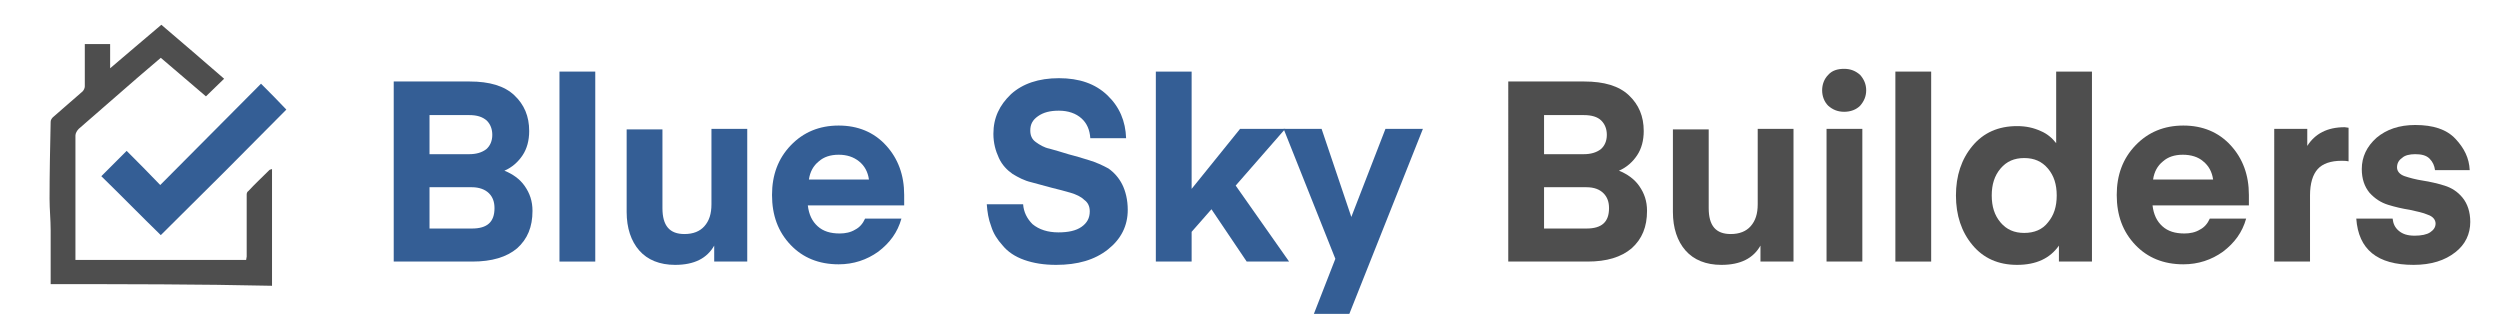 <?xml version="1.0" encoding="utf-8"?>
<!-- Generator: Adobe Illustrator 26.5.0, SVG Export Plug-In . SVG Version: 6.00 Build 0)  -->
<svg version="1.1" id="Layer_1" xmlns="http://www.w3.org/2000/svg" xmlns:xlink="http://www.w3.org/1999/xlink" x="0px" y="0px"
	 viewBox="0 0 454 57" style="enable-background:new 0 0 454 57;" xml:space="preserve">
<style type="text/css">
	.st0{fill:#4E4E4E;}
	.st1{fill:#345E95;}
</style>
<path class="st0" d="M9.2,51.6c0-0.3,0-0.6,0-0.8c0-3,0-6,0-9c0-1.9-0.2-3.8-0.2-5.7c0-4.7,0.1-9.3,0.2-14c0-0.3,0.2-0.6,0.4-0.8
	c1.8-1.6,3.6-3.1,5.4-4.7c0.2-0.2,0.4-0.6,0.4-0.9c0-2.3,0-4.7,0-7c0-0.2,0-0.5,0-0.7c1.5,0,3,0,4.6,0c0,1.4,0,2.8,0,4.4
	c3.2-2.7,6.2-5.3,9.3-7.9c3.9,3.3,7.7,6.6,11.4,9.8c-1.1,1.1-2.2,2.1-3.3,3.2c-2.7-2.3-5.4-4.6-8.2-7c-1.4,1.2-2.8,2.4-4.1,3.5
	c-3.6,3.1-7.2,6.3-10.8,9.4c-0.3,0.3-0.6,0.8-0.6,1.2c0,5.3,0,10.5,0,15.8c0,2,0,4.1,0,6.1c0,0.2,0,0.5,0,0.7c10.3,0,20.6,0,31,0
	c0-0.2,0.1-0.4,0.1-0.6c0-2.5,0-5,0-7.5c0-1.3,0-2.5,0-3.8c0-0.2,0.1-0.5,0.3-0.6c1.2-1.3,2.5-2.5,3.8-3.8c0.1-0.1,0.2-0.1,0.5-0.2
	c0,7.1,0,14.1,0,21.2C36,51.6,22.7,51.6,9.2,51.6z"/>
<path class="st1" d="M18.4,32c1.7-1.7,3.1-3.1,4.6-4.6c2,2,4.1,4.1,6.1,6.2c6.2-6.2,12.2-12.3,18.3-18.4c1.6,1.6,3,3,4.6,4.7
	C44.6,27.4,37,35,29.2,42.7C25.5,39.1,22,35.5,18.4,32z"/>
<g>
	<path class="st1" d="M85.8,47.5H71.5V14.8h13.8c3.6,0,6.3,0.8,8.1,2.5c1.8,1.7,2.7,3.8,2.7,6.5c0,1.7-0.4,3.2-1.2,4.4
		c-0.8,1.2-1.9,2.2-3.3,2.8c1.5,0.6,2.8,1.5,3.7,2.8c0.9,1.3,1.4,2.7,1.4,4.5c0,2.9-0.9,5.1-2.8,6.8C92,46.7,89.3,47.5,85.8,47.5z
		 M85.2,20.9H78V28h7.2c1.3,0,2.3-0.3,3.1-0.9c0.7-0.6,1.1-1.5,1.1-2.6c0-1-0.3-1.9-1-2.6C87.6,21.2,86.6,20.9,85.2,20.9z M85.7,34
		H78v7.5h7.7c2.8,0,4.1-1.2,4.1-3.7c0-1.1-0.3-2-1-2.7S87,34,85.7,34z"/>
	<path class="st1" d="M108.1,47.5h-6.5V13h6.5V47.5z"/>
	<path class="st1" d="M129.2,37.1V23.4h6.5v24.1h-6v-2.9c-1.3,2.3-3.6,3.5-7.1,3.5c-2.8,0-5-0.9-6.5-2.6s-2.3-4.1-2.3-7v-15h6.5
		v14.3c0,3.2,1.3,4.7,4,4.7c1.6,0,2.8-0.5,3.6-1.4C128.8,40.1,129.2,38.8,129.2,37.1z"/>
	<path class="st1" d="M164.2,37.3h-17.5c0.2,1.7,0.8,2.9,1.8,3.8c1,0.9,2.3,1.3,4,1.3c1,0,2-0.2,2.8-0.7c0.8-0.4,1.4-1.1,1.8-2h6.6
		c-0.7,2.5-2.1,4.4-4.2,6c-2.1,1.5-4.5,2.3-7.2,2.3c-3.6,0-6.5-1.2-8.7-3.5c-2.3-2.4-3.4-5.4-3.4-9.1c0-3.6,1.1-6.6,3.4-9
		c2.3-2.4,5.2-3.6,8.7-3.6c3.5,0,6.4,1.2,8.6,3.6c2.2,2.4,3.3,5.4,3.3,9L164.2,37.3z M152.3,28.1c-1.5,0-2.7,0.4-3.6,1.2
		c-1,0.8-1.6,1.9-1.8,3.3h10.9c-0.2-1.4-0.8-2.5-1.8-3.3C155,28.5,153.8,28.1,152.3,28.1z"/>
	<path class="st1" d="M192.2,42.2c1.8,0,3.2-0.3,4.2-1c1-0.7,1.5-1.6,1.5-2.8c0-0.9-0.3-1.6-1-2.1c-0.6-0.6-1.5-1-2.5-1.3
		c-1-0.3-2.2-0.6-3.4-0.9c-1.2-0.3-2.5-0.7-3.7-1c-1.3-0.3-2.4-0.9-3.4-1.5c-1-0.7-1.9-1.6-2.5-2.9s-1-2.7-1-4.4
		c0-2.9,1.1-5.2,3.2-7.2c2.1-1.9,5-2.9,8.7-2.9c3.7,0,6.6,1,8.8,3.1c2.2,2.1,3.3,4.7,3.4,7.8H198c-0.1-1.5-0.6-2.7-1.6-3.6
		c-1-0.9-2.4-1.4-4.1-1.4c-1.6,0-2.8,0.3-3.8,1c-1,0.7-1.4,1.5-1.4,2.6c0,0.9,0.3,1.6,1,2.1c0.7,0.5,1.5,1,2.5,1.2
		c1,0.3,2.2,0.6,3.4,1c1.2,0.3,2.5,0.7,3.8,1.1s2.4,0.9,3.5,1.5c1,0.7,1.9,1.7,2.5,2.9s1,2.8,1,4.6c0,2.9-1.2,5.3-3.6,7.2
		c-2.4,1.9-5.5,2.8-9.4,2.8c-2.2,0-4.1-0.3-5.8-0.9c-1.7-0.6-3-1.5-3.9-2.6c-1-1.1-1.7-2.2-2.1-3.5c-0.5-1.3-0.7-2.6-0.8-4h6.6
		c0.1,1.4,0.7,2.6,1.7,3.6C188.7,41.7,190.3,42.2,192.2,42.2z"/>
	<path class="st1" d="M225.2,23.4h8.2l-9,10.3l9.7,13.8h-7.7L220,38l-3.6,4.1v5.4h-6.5V13h6.5v21.3L225.2,23.4z"/>
	<path class="st1" d="M238.6,57l3.9-10l-9.4-23.6h6.9l5.4,16l6.2-16h6.8L245,57.1L238.6,57z"/>
	<path class="st0" d="M288.3,47.5h-14.4V14.8h13.8c3.6,0,6.3,0.8,8.1,2.5c1.8,1.7,2.7,3.8,2.7,6.5c0,1.7-0.4,3.2-1.2,4.4
		s-1.9,2.2-3.3,2.8c1.5,0.6,2.8,1.5,3.7,2.8c0.9,1.3,1.4,2.7,1.4,4.5c0,2.9-0.9,5.1-2.8,6.8C294.4,46.7,291.8,47.5,288.3,47.5z
		 M287.6,20.9h-7.2V28h7.2c1.3,0,2.3-0.3,3.1-0.9c0.7-0.6,1.1-1.5,1.1-2.6c0-1-0.3-1.9-1-2.6C290.1,21.2,289,20.9,287.6,20.9z
		 M288.1,34h-7.7v7.5h7.7c2.8,0,4.1-1.2,4.1-3.7c0-1.1-0.3-2-1-2.7C290.5,34.4,289.5,34,288.1,34z"/>
	<path class="st0" d="M319.2,37.1V23.4h6.5v24.1h-6v-2.9c-1.3,2.3-3.6,3.5-7.1,3.5c-2.8,0-5-0.9-6.5-2.6c-1.5-1.7-2.3-4.1-2.3-7v-15
		h6.5v14.3c0,3.2,1.3,4.7,4,4.7c1.6,0,2.8-0.5,3.6-1.4C318.8,40.1,319.2,38.8,319.2,37.1z"/>
	<path class="st0" d="M337.8,19.2c-0.7,0.7-1.7,1.1-2.9,1.1c-1.2,0-2.1-0.4-2.9-1.1c-0.7-0.7-1.1-1.7-1.1-2.8c0-1.1,0.4-2.1,1.1-2.8
		c0.7-0.8,1.7-1.1,2.9-1.1c1.2,0,2.1,0.4,2.9,1.1c0.7,0.8,1.1,1.7,1.1,2.8C338.9,17.5,338.5,18.4,337.8,19.2z M331.7,47.5V23.4h6.5
		v24.1H331.7z"/>
	<path class="st0" d="M350.7,47.5h-6.5V13h6.5V47.5z"/>
	<path class="st0" d="M373.4,26V13h6.5v34.5h-6v-2.9c-1.6,2.3-4.1,3.5-7.6,3.5c-3.4,0-6.1-1.2-8.1-3.6c-2-2.4-3-5.4-3-9
		c0-3.6,1-6.6,3-9c2-2.4,4.7-3.6,8.1-3.6c1.6,0,3,0.3,4.3,0.9C371.8,24.3,372.7,25.1,373.4,26z M371.9,40.4c1.1-1.3,1.6-2.9,1.6-4.9
		s-0.5-3.6-1.6-4.9c-1.1-1.3-2.5-1.9-4.3-1.9c-1.8,0-3.2,0.6-4.3,1.9s-1.6,2.9-1.6,4.9s0.5,3.6,1.6,4.9s2.5,1.9,4.3,1.9
		C369.4,42.3,370.9,41.7,371.9,40.4z"/>
	<path class="st0" d="M408.4,37.3h-17.5c0.2,1.7,0.8,2.9,1.8,3.8s2.3,1.3,4,1.3c1,0,2-0.2,2.8-0.7c0.8-0.4,1.4-1.1,1.8-2h6.6
		c-0.7,2.5-2.1,4.4-4.2,6c-2.1,1.5-4.5,2.3-7.2,2.3c-3.6,0-6.5-1.2-8.7-3.5c-2.3-2.4-3.4-5.4-3.4-9.1c0-3.6,1.1-6.6,3.4-9
		c2.3-2.4,5.2-3.6,8.7-3.6c3.5,0,6.4,1.2,8.6,3.6c2.2,2.4,3.3,5.4,3.3,9L408.4,37.3z M396.4,28.1c-1.5,0-2.7,0.4-3.6,1.2
		c-1,0.8-1.6,1.9-1.8,3.3h10.9c-0.2-1.4-0.8-2.5-1.8-3.3C399.2,28.5,397.9,28.1,396.4,28.1z"/>
	<path class="st0" d="M426.5,23.2v6.1c-0.5-0.1-0.9-0.1-1.3-0.1c-1.9,0-3.4,0.5-4.3,1.5s-1.4,2.6-1.4,4.8v12h-6.5V23.4h6v3.1
		c1.4-2.2,3.6-3.4,6.8-3.4L426.5,23.2z"/>
	<path class="st0" d="M438.3,48.1c-6.6,0-10-2.8-10.4-8.4h6.6c0.1,0.9,0.4,1.6,1.1,2.2s1.6,0.9,2.9,0.9c1.2,0,2.2-0.2,2.8-0.6
		c0.6-0.4,1-0.9,1-1.6c0-0.7-0.5-1.3-1.4-1.6c-0.9-0.4-2-0.6-3.3-0.9c-1.3-0.2-2.6-0.5-3.9-0.9s-2.4-1.1-3.4-2.2
		c-0.9-1.1-1.4-2.5-1.4-4.3c0-2.2,0.9-4.1,2.7-5.7c1.8-1.5,4.1-2.3,7-2.3c3.3,0,5.7,0.8,7.3,2.5s2.5,3.5,2.6,5.7h-6.3
		c-0.1-0.8-0.4-1.5-1-2.1c-0.6-0.6-1.5-0.8-2.6-0.8c-1,0-1.9,0.2-2.4,0.7c-0.6,0.4-0.9,1-0.9,1.7c0,0.7,0.5,1.3,1.4,1.6
		c0.9,0.3,2,0.6,3.3,0.8c1.3,0.2,2.6,0.5,3.9,0.9c1.3,0.4,2.4,1.1,3.3,2.2c0.9,1.1,1.4,2.6,1.4,4.4c0,2.2-0.9,4.1-2.7,5.5
		C444,47.3,441.5,48.1,438.3,48.1z"/>
</g>
</svg>
